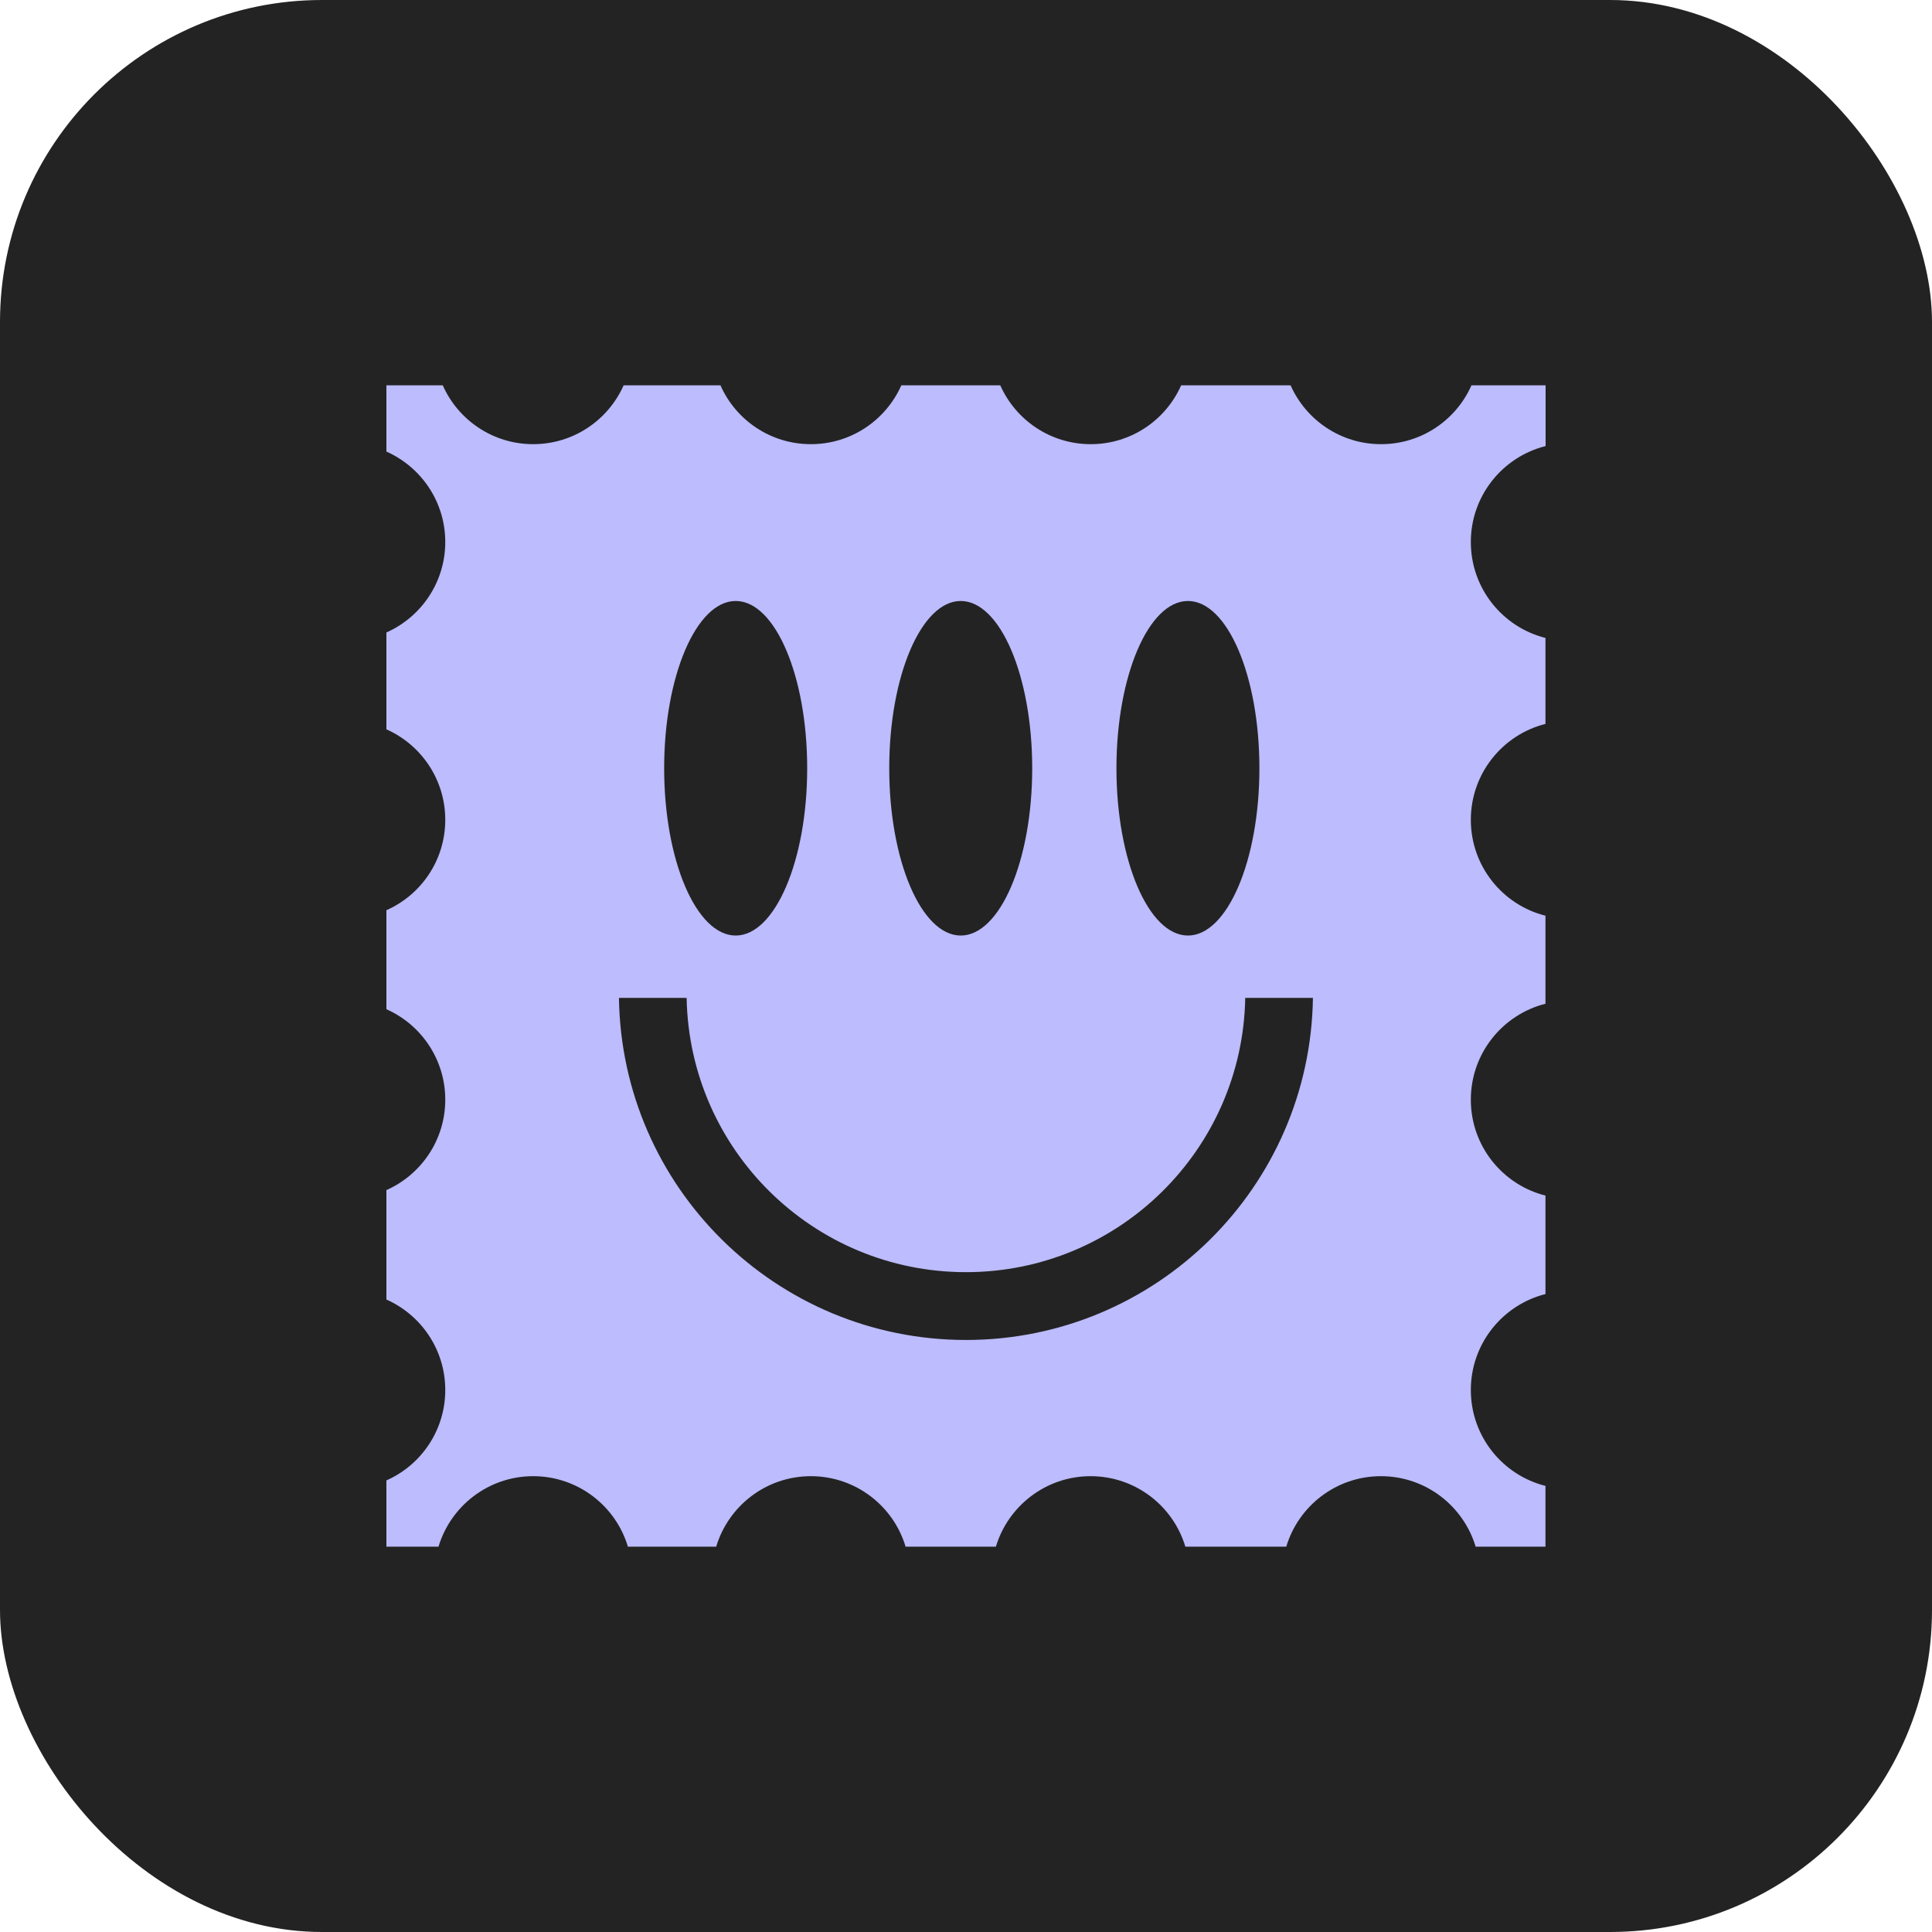 <?xml version="1.0" encoding="UTF-8"?> <svg xmlns="http://www.w3.org/2000/svg" width="30" height="30" viewBox="0 0 30 30" fill="none"><rect width="30" height="30" rx="5" fill="#232323"></rect><path fill-rule="evenodd" clip-rule="evenodd" d="M24 6.927V5.983H22.849C22.611 6.521 22.073 6.897 21.445 6.897C20.817 6.897 20.279 6.521 20.04 5.983H18.341C18.103 6.521 17.564 6.897 16.937 6.897C16.309 6.897 15.771 6.521 15.532 5.983H13.996C13.757 6.521 13.219 6.897 12.591 6.897C11.963 6.897 11.425 6.521 11.187 5.983H9.684C9.445 6.521 8.907 6.897 8.279 6.897C7.652 6.897 7.113 6.521 6.875 5.983H6V7.012C6.538 7.251 6.914 7.789 6.914 8.416C6.914 9.044 6.538 9.582 6 9.821V11.325C6.538 11.564 6.914 12.102 6.914 12.73C6.914 13.358 6.538 13.896 6 14.134V15.671C6.538 15.91 6.914 16.448 6.914 17.076C6.914 17.703 6.538 18.241 6 18.48V20.179C6.538 20.418 6.914 20.956 6.914 21.584C6.914 22.211 6.538 22.75 6 22.988V24.017H6.809C6.998 23.384 7.586 22.922 8.279 22.922C8.973 22.922 9.562 23.384 9.75 24.017H11.121C11.31 23.384 11.897 22.922 12.591 22.922C13.285 22.922 13.874 23.384 14.062 24.017H15.464C15.654 23.384 16.241 22.922 16.935 22.922C17.629 22.922 18.218 23.384 18.406 24.017H19.973C20.162 23.384 20.749 22.922 21.443 22.922C22.137 22.922 22.724 23.384 22.914 24.017H23.998V23.073C23.332 22.905 22.839 22.303 22.839 21.584C22.839 20.864 23.333 20.262 23.998 20.094V18.565C23.332 18.397 22.839 17.795 22.839 17.076C22.839 16.356 23.333 15.754 23.998 15.586V14.219C23.332 14.052 22.839 13.449 22.839 12.73C22.839 12.011 23.333 11.408 23.998 11.241V9.906C23.332 9.738 22.839 9.136 22.839 8.416C22.839 7.697 23.333 7.095 23.998 6.927H24ZM18.446 9.332C19.059 9.332 19.556 10.498 19.556 11.93C19.556 13.361 19.057 14.527 18.446 14.527C17.835 14.527 17.336 13.361 17.336 11.93C17.336 10.498 17.835 9.332 18.446 9.332ZM14.918 9.332C15.53 9.332 16.028 10.498 16.028 11.93C16.028 13.361 15.529 14.527 14.918 14.527C14.307 14.527 13.808 13.361 13.808 11.93C13.808 10.498 14.307 9.332 14.918 9.332ZM11.424 9.332C12.036 9.332 12.534 10.498 12.534 11.93C12.534 13.361 12.034 14.527 11.424 14.527C10.813 14.527 10.313 13.361 10.313 11.93C10.313 10.498 10.813 9.332 11.424 9.332ZM15.001 20.807C12.05 20.807 9.653 18.436 9.611 15.495H10.662C10.704 17.854 12.63 19.754 14.999 19.754C17.368 19.754 19.294 17.854 19.336 15.495H20.387C20.345 18.436 17.949 20.807 14.998 20.807H15.001Z" fill="#BCBCFF"></path></svg> 
